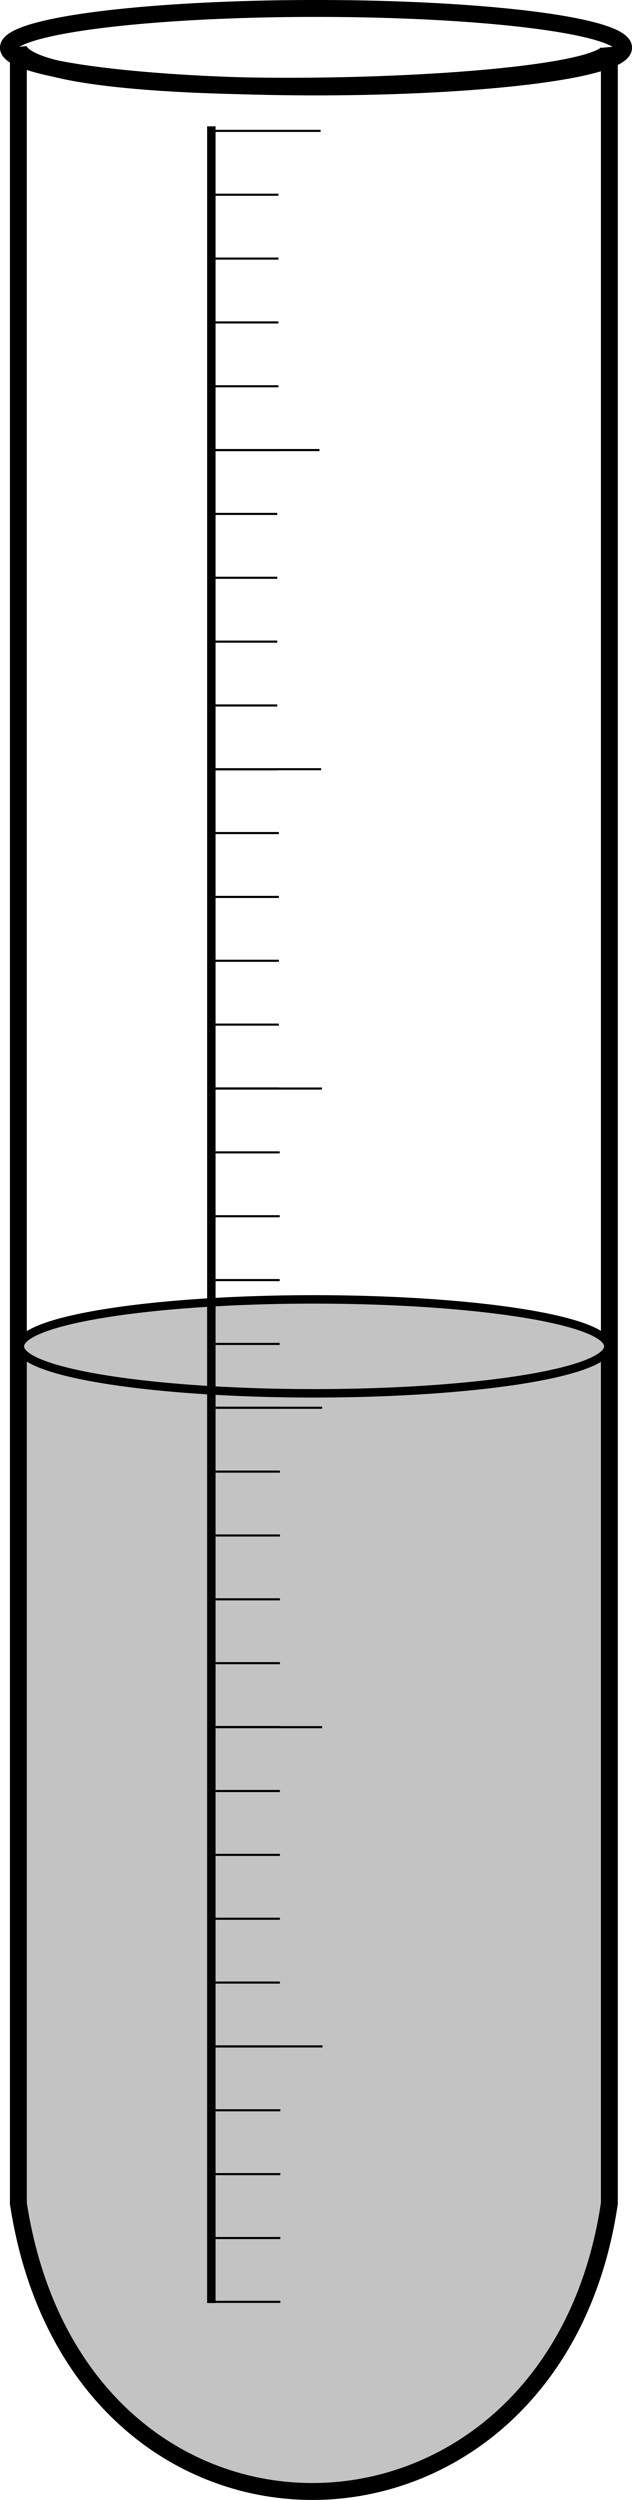 <svg xmlns="http://www.w3.org/2000/svg" viewBox="0 0 299.43 1183" version="1.0"><path d="M8.4 636.88c16.87 31.21 271.36 26.7 278.81 0v406.13c-9.566 160.3-243.66 202.4-278.81 0V636.88z" fill="#c3c3c3"/><path d="M8.7 22.644c6.04 27.777 283.73 20.35 280 0v1020c-26.407 179-251.69 184.5-280 0v-1020z" stroke="#000" stroke-linecap="round" stroke-width="8" fill="none"/><path d="M295.426 22.572a145.715 18.572 0 11-291.43 0 145.715 18.572 0 11291.43 0z" stroke="#000" stroke-linecap="round" stroke-width="8" fill="none"/><path d="M288.22 637.09a139.405 22.224 0 11-278.81 0 139.405 22.224 0 11278.81 0z" stroke="#000" stroke-linecap="round" stroke-width="4" fill="#c3c3c3"/><g stroke="#000" fill="none"><path d="M100.13 59.786v1030" stroke-width="4"/><path d="M99.06 61.929h52.85M99.06 92.143h32.85M99.06 122.358h32.85M99.06 152.574h32.85M99.06 182.784h32.85M99.06 213.004h32.85M98.514 212.969h52.85M98.514 243.183h32.85M98.514 273.398h32.85M98.514 303.614h32.85M98.514 333.824h32.85M98.514 364.044h32.85"/><g><path d="M99.272 363.989h52.85M99.272 394.203h32.85M99.272 424.418h32.85M99.272 454.634h32.85M99.272 484.844h32.85M99.272 515.064h32.85"/></g><g><path d="M99.67 515.089h52.85M99.67 545.303h32.85M99.67 575.518h32.85M99.67 605.734h32.85M99.67 635.944h32.85M99.67 666.164h32.85"/></g><g><path d="M99.777 666.149h52.85M99.777 696.363h32.85M99.777 726.578h32.85M99.777 756.794h32.85M99.777 787.004h32.85M99.777 817.224h32.85"/></g><g><path d="M99.774 817.289h52.85M99.774 847.503h32.85M99.774 877.718h32.85M99.774 907.934h32.85M99.774 938.144h32.85M99.774 968.364h32.85"/></g><path d="M99.95 968.354h52.86M99.95 998.574h32.86M99.95 1028.784h32.86M99.95 1059.024h32.86M99.95 1089.224h32.86"/></g></svg>